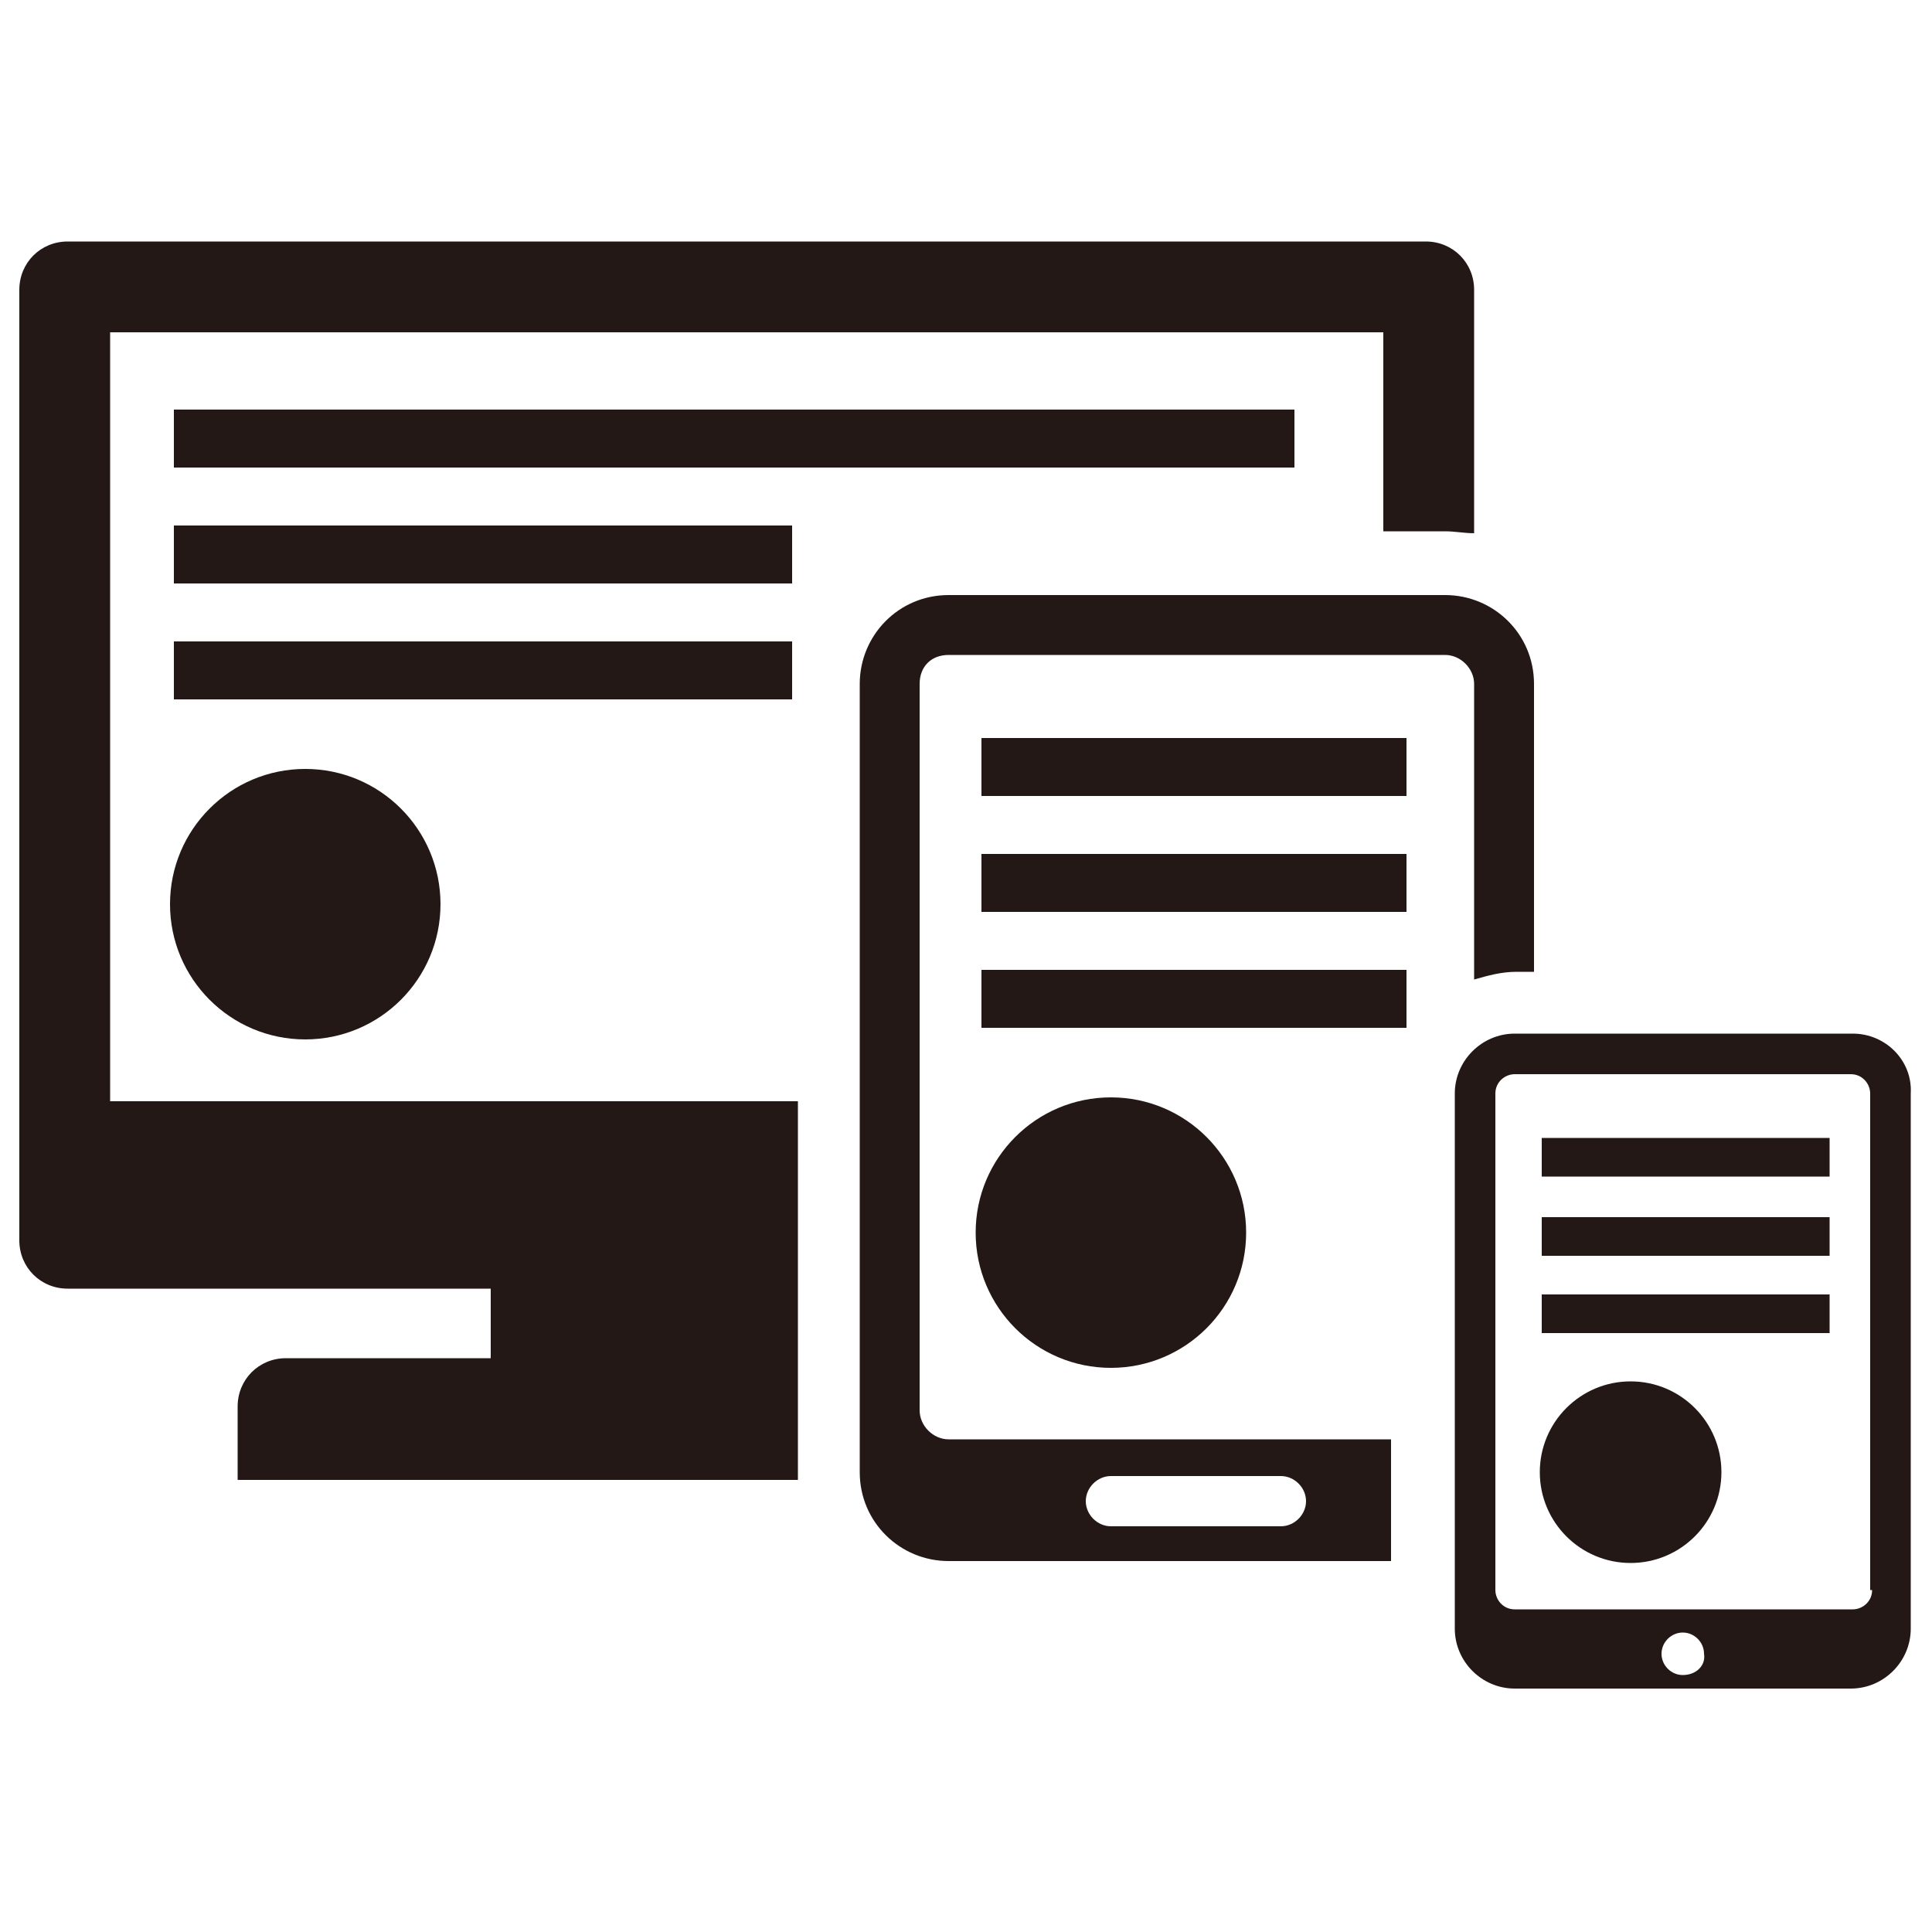 <?xml version="1.0" encoding="utf-8"?>
<!-- Generator: Adobe Illustrator 22.1.0, SVG Export Plug-In . SVG Version: 6.00 Build 0)  -->
<svg version="1.1" id="レイヤー_1" xmlns="http://www.w3.org/2000/svg" xmlns:xlink="http://www.w3.org/1999/xlink" x="0px"
	 y="0px" viewBox="0 0 100 100" style="enable-background:new 0 0 100 100;" xml:space="preserve">
<style type="text/css">
	.st0{fill:none;}
	.st1{fill:#231815;}
</style>
<rect class="st0" width="100" height="100"/>
<path class="st1" d="M41.1,57H5.7V17.2h65.9v10.3h3.2c0.5,0,1,0.1,1.5,0.1V15c0-1.4-1.1-2.5-2.5-2.5H3.5C2.1,12.5,1,13.6,1,15v49.2
	c0,1.4,1.1,2.5,2.5,2.5h21.9v3.6H14.8c-1.4,0-2.5,1.1-2.5,2.5v3.8h29c0-0.2,0-0.3,0-0.5V57z M95.9,53.5H78.4c-1.7,0-3.1,1.4-3.1,3.1
	v27.7c0,1.7,1.4,3.1,3.1,3.1h17.4c1.7,0,3.1-1.4,3.1-3.1V56.6C99,54.9,97.6,53.5,95.9,53.5z M87.1,86.7c-0.6,0-1.1-0.5-1.1-1.1
	c0-0.6,0.5-1.1,1.1-1.1c0.6,0,1.1,0.5,1.1,1.1C88.3,86.2,87.8,86.7,87.1,86.7z M96.9,82.3c0,0.6-0.5,1-1,1H78.4c-0.6,0-1-0.5-1-1
	V56.6c0-0.6,0.5-1,1-1h17.4c0.6,0,1,0.5,1,1V82.3z M49.1,33.9h25.7c0.8,0,1.5,0.7,1.5,1.5v15.3c0.7-0.2,1.4-0.4,2.2-0.4h0.9V35.4
	c0-2.6-2.1-4.6-4.6-4.6H49.1c-2.6,0-4.6,2.1-4.6,4.6v40.8c0,2.6,2.1,4.6,4.6,4.6H72v-6.3H49.1c-0.8,0-1.5-0.7-1.5-1.5V35.4
	C47.6,34.5,48.2,33.9,49.1,33.9z M57.5,76.4h8.8c0.7,0,1.3,0.6,1.3,1.3c0,0.7-0.6,1.3-1.3,1.3h-8.8c-0.7,0-1.3-0.6-1.3-1.3
	C56.2,77,56.8,76.4,57.5,76.4z"/>
<rect x="9" y="21.2" class="st1" width="58" height="3"/>
<rect x="9" y="27.2" class="st1" width="32" height="3"/>
<rect x="9" y="33.2" class="st1" width="32" height="3"/>
<circle class="st1" cx="15.8" cy="46.8" r="7"/>
<rect x="50.8" y="38.2" class="st1" width="22" height="3"/>
<rect x="50.8" y="44.2" class="st1" width="22" height="3"/>
<rect x="50.8" y="50.2" class="st1" width="22" height="3"/>
<circle class="st1" cx="57.5" cy="63.8" r="7"/>
<rect x="79.8" y="58.9" class="st1" width="14.9" height="2"/>
<rect x="79.8" y="63" class="st1" width="14.9" height="2"/>
<rect x="79.8" y="67" class="st1" width="14.9" height="2"/>
<circle class="st1" cx="84.4" cy="76.2" r="4.7"/>
</svg>
